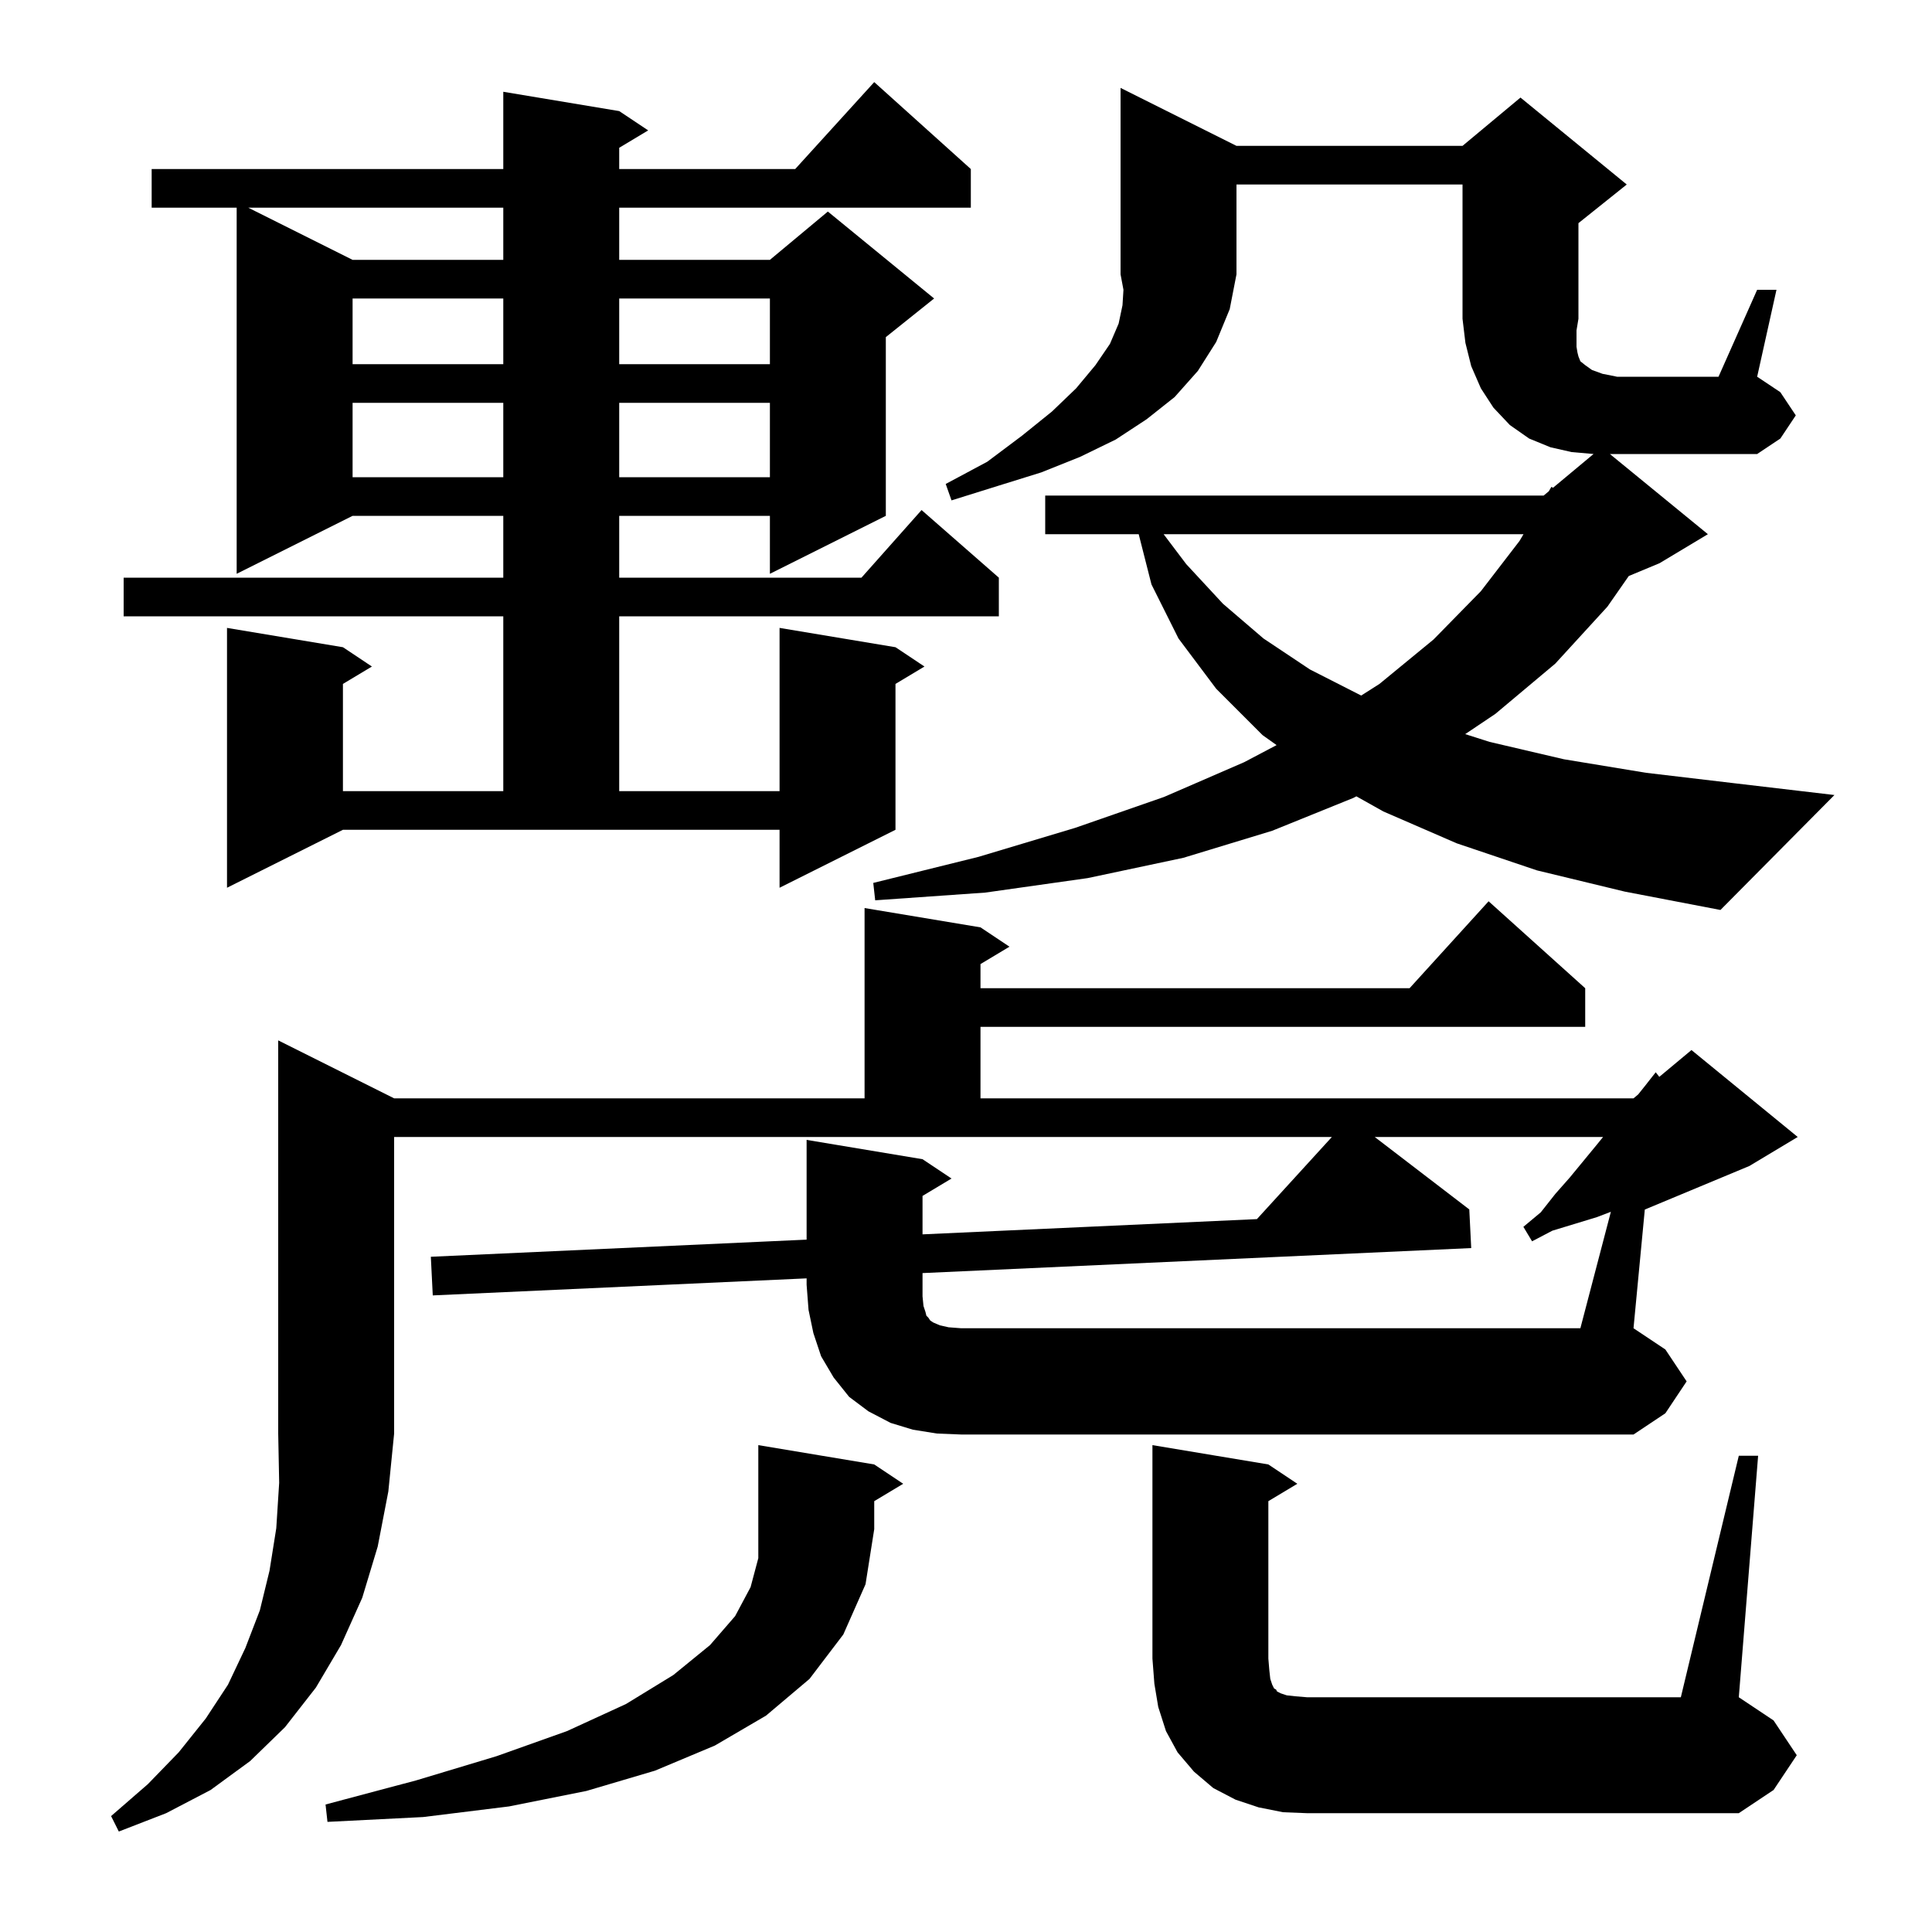 <svg xmlns="http://www.w3.org/2000/svg" xmlns:xlink="http://www.w3.org/1999/xlink" version="1.1" baseProfile="full" viewBox="0 0 200 200" width="200" height="200"><g fill="currentColor"><path d="M 90.5 151.6 L 93.5 153.6 L 90.5 155.4 L 90.5 158.3 L 89.6 164.0 L 87.3 169.2 L 83.8 173.8 L 79.3 177.6 L 74.0 180.7 L 67.8 183.3 L 60.7 185.4 L 52.7 187.0 L 43.8 188.1 L 33.9 188.6 L 33.7 186.8 L 43.1 184.3 L 51.4 181.8 L 58.7 179.2 L 64.8 176.4 L 69.7 173.4 L 73.5 170.3 L 76.1 167.3 L 77.7 164.3 L 78.5 161.3 L 78.5 149.6 Z M 180.0 150.7 L 182.0 150.7 L 180.0 175.7 L 183.6 178.1 L 186.0 181.7 L 183.6 185.3 L 180.0 187.7 L 135.3 187.7 L 132.8 187.6 L 130.3 187.1 L 127.9 186.3 L 125.6 185.1 L 123.6 183.4 L 121.9 181.4 L 120.7 179.2 L 119.9 176.7 L 119.5 174.3 L 119.3 171.7 L 119.3 149.6 L 131.3 151.6 L 134.3 153.6 L 131.3 155.4 L 131.3 171.7 L 131.4 172.9 L 131.5 173.8 L 131.7 174.4 L 131.9 174.8 L 132.1 174.9 L 132.2 175.1 L 132.6 175.3 L 133.2 175.5 L 134.1 175.6 L 135.3 175.7 L 174.0 175.7 Z M 166.757 125.445 L 165.3 126.0 L 160.7 127.4 L 158.6 128.5 L 157.7 127.0 L 159.5 125.5 L 161.0 123.6 L 162.5 121.9 L 165.3 118.5 L 165.95 117.7 L 142.311 117.7 L 152.1 125.2 L 152.3 129.2 L 95.5 131.789 L 95.5 134.2 L 95.6 135.2 L 95.8 135.8 L 95.9 136.2 L 96.1 136.4 L 96.3 136.7 L 96.6 136.9 L 97.3 137.2 L 98.2 137.4 L 99.5 137.5 L 163.6 137.5 Z M 23.5 91.9 L 23.5 65.0 L 35.5 67.0 L 38.5 69.0 L 35.5 70.8 L 35.5 81.9 L 52.1 81.9 L 52.1 63.8 L 12.8 63.8 L 12.8 59.8 L 52.1 59.8 L 52.1 53.4 L 36.5 53.4 L 24.5 59.4 L 24.5 21.5 L 15.7 21.5 L 15.7 17.5 L 52.1 17.5 L 52.1 9.5 L 64.1 11.5 L 67.1 13.5 L 64.1 15.3 L 64.1 17.5 L 82.318 17.5 L 90.5 8.5 L 100.5 17.5 L 100.5 21.5 L 64.1 21.5 L 64.1 26.9 L 79.7 26.9 L 85.7 21.9 L 96.7 30.9 L 91.7 34.9 L 91.7 53.4 L 79.7 59.4 L 79.7 53.4 L 64.1 53.4 L 64.1 59.8 L 89.178 59.8 L 95.4 52.8 L 103.4 59.8 L 103.4 63.8 L 64.1 63.8 L 64.1 81.9 L 80.7 81.9 L 80.7 65.0 L 92.7 67.0 L 95.7 69.0 L 92.7 70.8 L 92.7 85.9 L 80.7 91.9 L 80.7 85.9 L 35.5 85.9 Z M 120.458 55.3 L 122.8 58.4 L 126.6 62.5 L 130.8 66.1 L 135.6 69.3 L 140.91 72.003 L 142.8 70.8 L 148.4 66.2 L 153.3 61.2 L 157.3 56.0 L 157.713 55.3 Z M 128.0 15.1 L 151.4 15.1 L 157.4 10.1 L 168.4 19.1 L 163.4 23.1 L 163.4 33.0 L 163.2 34.2 L 163.2 35.9 L 163.3 36.5 L 163.4 36.9 L 163.6 37.4 L 164.1 37.8 L 164.8 38.3 L 165.9 38.7 L 167.4 39.0 L 177.9 39.0 L 181.9 30.0 L 183.9 30.0 L 181.9 39.0 L 184.3 40.6 L 185.9 43.0 L 184.3 45.4 L 181.9 47.0 L 166.656 47.0 L 176.8 55.3 L 171.8 58.3 L 168.61 59.629 L 166.4 62.8 L 161.0 68.7 L 154.8 73.9 L 151.678 75.996 L 154.2 76.8 L 161.9 78.6 L 170.4 80.0 L 179.7 81.1 L 189.9 82.3 L 178.1 94.2 L 168.2 92.3 L 159.1 90.1 L 150.8 87.3 L 143.2 84.0 L 140.413 82.437 L 140.1 82.6 L 131.7 86.0 L 122.5 88.8 L 112.6 90.9 L 102.0 92.4 L 90.6 93.2 L 90.4 91.4 L 101.3 88.7 L 111.3 85.7 L 120.5 82.5 L 128.8 78.9 L 132.152 77.133 L 130.7 76.1 L 125.9 71.3 L 122.0 66.1 L 119.2 60.5 L 117.878 55.3 L 108.2 55.3 L 108.2 51.3 L 159.8 51.3 L 160.33 50.858 L 160.6 50.4 L 160.768 50.494 L 164.964 46.997 L 162.7 46.8 L 160.5 46.3 L 158.3 45.4 L 156.3 44.0 L 154.6 42.2 L 153.3 40.2 L 152.3 37.9 L 151.7 35.5 L 151.4 33.0 L 151.4 19.1 L 128.0 19.1 L 128.0 28.4 L 127.3 32.0 L 125.9 35.4 L 124.0 38.4 L 121.6 41.1 L 118.7 43.4 L 115.5 45.5 L 111.8 47.3 L 107.8 48.9 L 103.3 50.3 L 98.5 51.8 L 97.9 50.1 L 102.2 47.8 L 105.8 45.1 L 108.9 42.6 L 111.4 40.2 L 113.4 37.8 L 114.9 35.6 L 115.8 33.5 L 116.2 31.6 L 116.3 30.0 L 116.0 28.4 L 116.0 9.1 Z M 36.5 41.7 L 36.5 49.4 L 52.1 49.4 L 52.1 41.7 Z M 64.1 41.7 L 64.1 49.4 L 79.7 49.4 L 79.7 41.7 Z M 36.5 30.9 L 36.5 37.7 L 52.1 37.7 L 52.1 30.9 Z M 64.1 30.9 L 64.1 37.7 L 79.7 37.7 L 79.7 30.9 Z M 25.7 21.5 L 36.5 26.9 L 52.1 26.9 L 52.1 21.5 Z M 40.8 148.4 L 40.2 154.4 L 39.1 160.1 L 37.5 165.4 L 35.3 170.3 L 32.7 174.7 L 29.5 178.8 L 25.9 182.3 L 21.8 185.3 L 17.2 187.7 L 12.3 189.6 L 11.5 188.0 L 15.3 184.7 L 18.5 181.4 L 21.3 177.9 L 23.6 174.4 L 25.4 170.6 L 26.9 166.7 L 27.9 162.6 L 28.6 158.2 L 28.9 153.5 L 28.8 148.4 L 28.8 107.7 L 40.8 113.7 L 89.5 113.7 L 89.5 94.0 L 101.5 96.0 L 104.5 98.0 L 101.5 99.8 L 101.5 102.3 L 145.918 102.3 L 154.1 93.3 L 164.1 102.3 L 164.1 106.3 L 101.5 106.3 L 101.5 113.7 L 169.1 113.7 L 169.58 113.3 L 170.3 112.4 L 171.4 111.0 L 171.77 111.475 L 175.1 108.7 L 186.1 117.7 L 181.1 120.7 L 170.27 125.212 L 169.1 137.5 L 172.4 139.7 L 174.6 143.0 L 172.4 146.3 L 169.1 148.5 L 99.5 148.5 L 97.0 148.4 L 94.5 148.0 L 92.2 147.3 L 89.9 146.1 L 87.9 144.6 L 86.3 142.6 L 85.0 140.4 L 84.2 138.0 L 83.7 135.6 L 83.5 133.0 L 83.5 132.336 L 44.8 134.1 L 44.6 130.1 L 83.5 128.327 L 83.5 118.0 L 95.5 120.0 L 98.5 122.0 L 95.5 123.8 L 95.5 127.78 L 130.115 126.202 L 137.875 117.7 L 40.8 117.7 Z "/></g></svg>